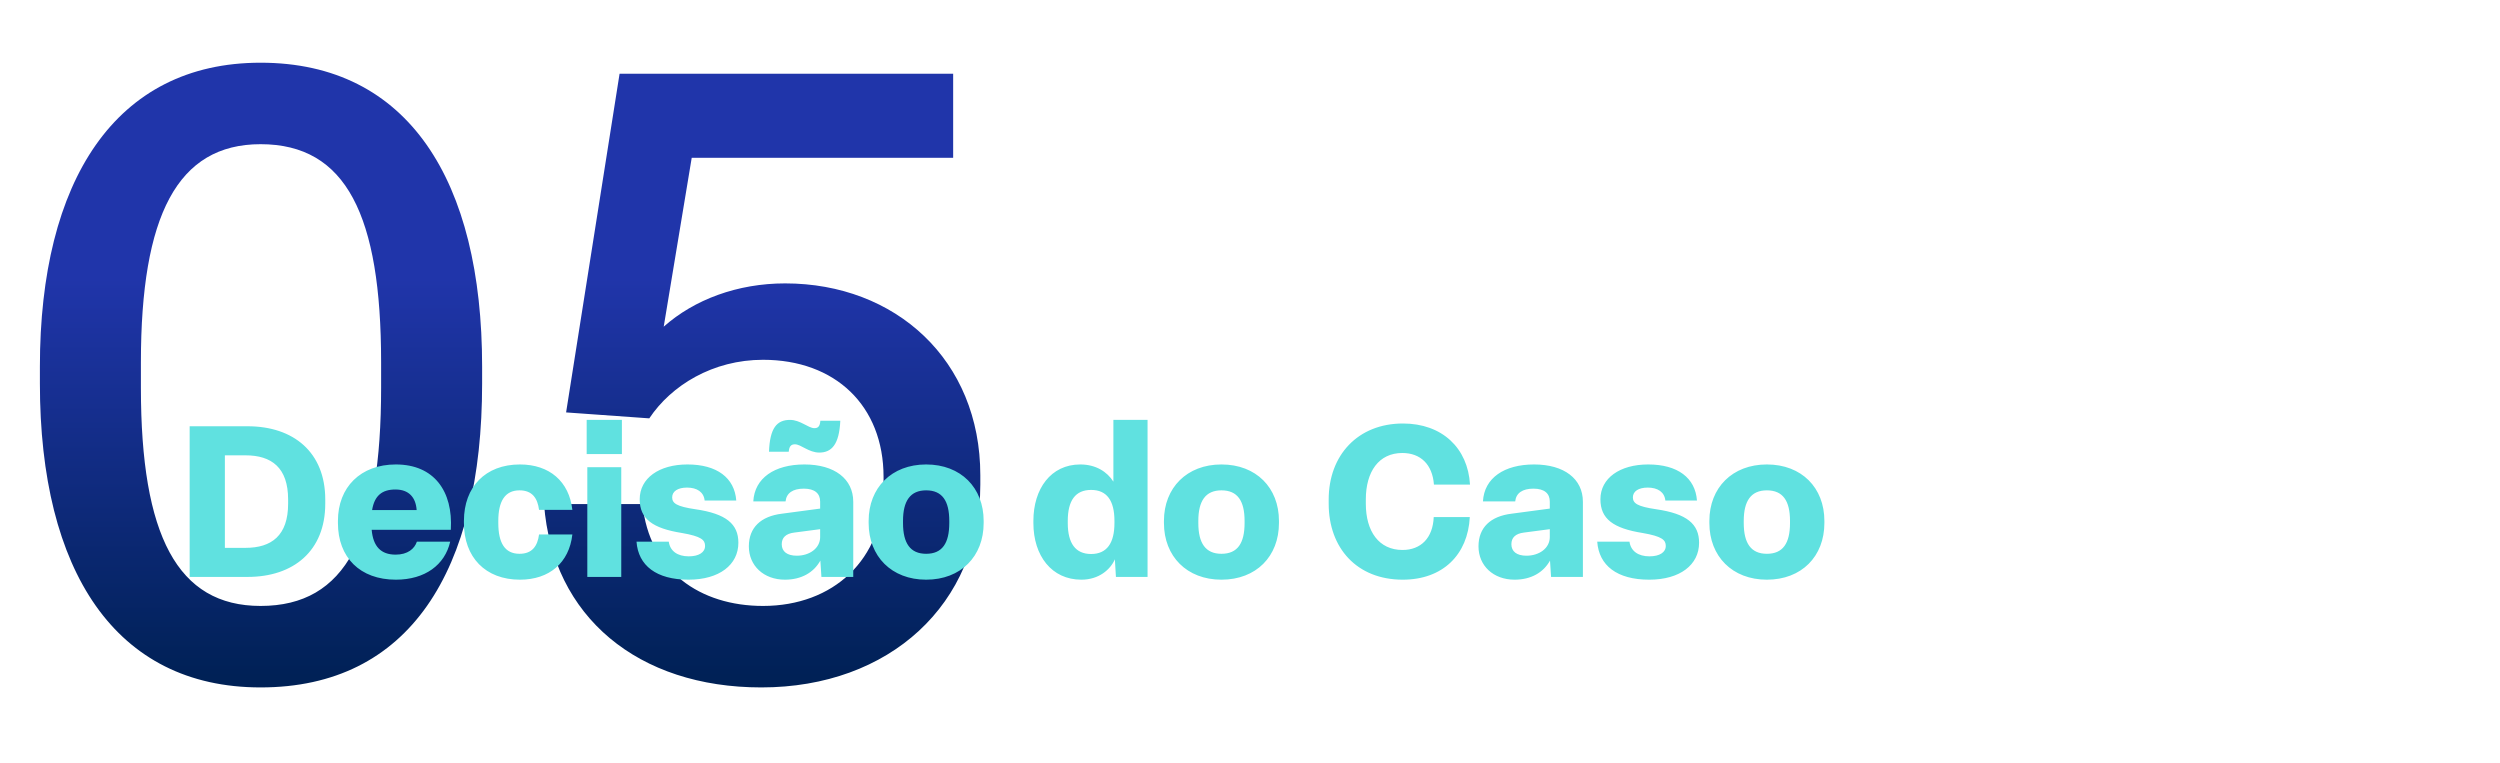 <svg xmlns="http://www.w3.org/2000/svg" width="377" height="115" viewBox="0 0 377 115" fill="none"><path d="M39.296 103.664C17.408 103.664 6.016 86.128 6.016 57.84V55.28C6.016 27.248 17.408 9.456 39.296 9.456C61.568 9.456 72.704 27.248 72.704 55.28V57.84C72.704 86.128 61.696 103.664 39.296 103.664ZM39.296 91.376C52.224 91.376 57.472 80.752 57.472 58.48V54.64C57.472 32.496 52.224 21.744 39.296 21.744C26.752 21.744 21.248 32.496 21.248 54.64V58.48C21.248 80.752 26.752 91.376 39.296 91.376ZM114.808 103.664C96.248 103.664 83.32 93.04 82.04 76.016H96.888C97.912 86.128 105.592 91.376 115.064 91.376C125.688 91.376 133.24 84.336 133.24 73.712V71.92C133.24 61.168 125.944 54.256 115.064 54.256C107.512 54.256 101.24 58.096 97.912 63.088L85.368 62.192L93.432 11.12H143.736V23.792H104.312L100.088 49.264C104.696 45.168 111.224 42.736 118.392 42.736C135.032 42.736 147.832 54.256 147.832 71.664V73.072C147.832 91.12 134.136 103.664 114.808 103.664Z" fill="url(#paint0_linear_597_47)"></path><path d="M37.336 87H28.6V64.28H37.336C44.28 64.28 49.048 68.216 49.048 75.32V75.96C49.048 83.064 44.28 87 37.336 87ZM33.912 68.664V82.616H37.016C40.952 82.616 43.448 80.76 43.448 75.96V75.32C43.448 70.52 40.952 68.664 37.016 68.664H33.912ZM59.696 87.416C54.288 87.416 50.96 84.056 50.96 78.872V78.552C50.96 73.464 54.384 70.04 59.696 70.04C65.456 70.04 68.336 74.072 67.984 79.896H56.048C56.272 82.424 57.456 83.64 59.664 83.64C61.488 83.64 62.512 82.744 62.864 81.688H67.888C67.088 85.176 64.112 87.416 59.696 87.416ZM56.112 76.92H62.832C62.704 75.032 61.68 73.816 59.632 73.816C57.584 73.816 56.464 74.776 56.112 76.92ZM78.408 87.416C73.192 87.416 69.96 84.024 69.96 78.872V78.552C69.96 73.432 73.192 70.04 78.408 70.04C82.856 70.04 85.832 72.6 86.312 76.888H81.288C81.064 75.128 80.264 73.944 78.344 73.944C76.136 73.944 75.144 75.608 75.144 78.552V78.872C75.144 81.88 76.136 83.512 78.344 83.512C80.264 83.512 81.064 82.328 81.288 80.6H86.312C85.832 84.856 82.856 87.416 78.408 87.416ZM93.782 63.32V68.472H88.471V63.32H93.782ZM88.567 70.456H93.686V87H88.567V70.456ZM103.828 87.416C98.963 87.416 96.243 85.272 95.987 81.688H100.852C101.044 83.096 102.164 83.896 103.86 83.896C105.396 83.896 106.324 83.288 106.324 82.328C106.324 81.432 105.78 80.888 102.836 80.376C98.419 79.672 96.468 78.264 96.468 75.288C96.468 72.12 99.379 70.04 103.668 70.04C108.116 70.04 110.772 72.056 111.028 75.48H106.26C106.132 74.2 105.108 73.528 103.604 73.528C102.196 73.528 101.364 74.104 101.364 75C101.364 75.896 102.036 76.376 104.852 76.792C109.524 77.464 111.347 79.032 111.347 81.848C111.347 85.176 108.468 87.416 103.828 87.416ZM123.55 68.248C121.95 68.248 120.798 67 119.87 67C119.262 67 119.006 67.352 118.942 68.12H115.966C116.094 64.536 117.15 63.32 119.134 63.32C120.702 63.32 121.886 64.568 122.814 64.568C123.422 64.568 123.646 64.216 123.71 63.448H126.718C126.558 67.032 125.406 68.248 123.55 68.248ZM118.366 87.416C115.166 87.416 112.926 85.304 112.926 82.392C112.926 79.544 114.75 77.848 117.918 77.464L123.678 76.696V75.64C123.678 74.424 122.878 73.688 121.214 73.688C119.55 73.688 118.59 74.36 118.462 75.608H113.598C113.79 72.088 116.798 70.04 121.31 70.04C125.854 70.04 128.67 72.216 128.67 75.672V87H123.87L123.71 84.536C122.718 86.328 120.862 87.416 118.366 87.416ZM120.158 83.8C122.078 83.8 123.678 82.68 123.678 80.984V79.8L119.774 80.312C118.494 80.472 117.886 81.08 117.886 82.072C117.886 83.16 118.686 83.8 120.158 83.8ZM139.663 87.416C134.447 87.416 130.991 83.896 130.991 78.872V78.552C130.991 73.56 134.447 70.04 139.663 70.04C144.911 70.04 148.335 73.56 148.335 78.552V78.872C148.335 83.896 144.911 87.416 139.663 87.416ZM139.663 83.512C142.095 83.512 143.151 81.912 143.151 78.872V78.552C143.151 75.544 142.095 73.944 139.663 73.944C137.263 73.944 136.175 75.544 136.175 78.552V78.872C136.175 81.912 137.263 83.512 139.663 83.512ZM163.067 87.416C158.587 87.416 155.835 83.8 155.835 78.872V78.552C155.835 73.72 158.459 70.04 162.907 70.04C165.275 70.04 166.971 71.16 167.899 72.632V63.32H173.051V87H168.283L168.123 84.344C167.451 85.88 165.723 87.416 163.067 87.416ZM164.539 83.544C166.907 83.544 168.059 81.912 168.059 78.872V78.552C168.059 75.48 166.907 73.88 164.539 73.88C162.171 73.88 161.019 75.48 161.019 78.552V78.872C161.019 81.912 162.171 83.544 164.539 83.544ZM184.195 87.416C178.979 87.416 175.523 83.896 175.523 78.872V78.552C175.523 73.56 178.979 70.04 184.195 70.04C189.443 70.04 192.867 73.56 192.867 78.552V78.872C192.867 83.896 189.443 87.416 184.195 87.416ZM184.195 83.512C186.627 83.512 187.683 81.912 187.683 78.872V78.552C187.683 75.544 186.627 73.944 184.195 73.944C181.795 73.944 180.707 75.544 180.707 78.552V78.872C180.707 81.912 181.795 83.512 184.195 83.512ZM211.534 87.416C204.622 87.416 200.366 82.648 200.366 75.96V75.32C200.366 68.632 204.782 63.864 211.566 63.864C217.454 63.864 221.358 67.544 221.678 73.08H216.238C216.014 70.04 214.222 68.312 211.47 68.312C207.918 68.312 205.966 71.128 205.966 75.32V75.96C205.966 80.152 207.95 82.936 211.502 82.936C214.254 82.936 216.078 81.144 216.206 77.976H221.646C221.358 83.64 217.582 87.416 211.534 87.416ZM228.397 87.416C225.197 87.416 222.957 85.304 222.957 82.392C222.957 79.544 224.781 77.848 227.949 77.464L233.709 76.696V75.64C233.709 74.424 232.909 73.688 231.245 73.688C229.581 73.688 228.621 74.36 228.493 75.608H223.629C223.821 72.088 226.829 70.04 231.341 70.04C235.885 70.04 238.701 72.216 238.701 75.672V87H233.901L233.741 84.536C232.749 86.328 230.893 87.416 228.397 87.416ZM230.189 83.8C232.109 83.8 233.709 82.68 233.709 80.984V79.8L229.805 80.312C228.525 80.472 227.917 81.08 227.917 82.072C227.917 83.16 228.717 83.8 230.189 83.8ZM248.703 87.416C243.839 87.416 241.118 85.272 240.863 81.688H245.727C245.919 83.096 247.039 83.896 248.735 83.896C250.271 83.896 251.199 83.288 251.199 82.328C251.199 81.432 250.655 80.888 247.711 80.376C243.295 79.672 241.343 78.264 241.343 75.288C241.343 72.12 244.255 70.04 248.543 70.04C252.991 70.04 255.647 72.056 255.903 75.48H251.135C251.007 74.2 249.983 73.528 248.479 73.528C247.071 73.528 246.239 74.104 246.239 75C246.239 75.896 246.911 76.376 249.727 76.792C254.399 77.464 256.222 79.032 256.222 81.848C256.222 85.176 253.343 87.416 248.703 87.416ZM266.445 87.416C261.229 87.416 257.773 83.896 257.773 78.872V78.552C257.773 73.56 261.229 70.04 266.445 70.04C271.693 70.04 275.117 73.56 275.117 78.552V78.872C275.117 83.896 271.693 87.416 266.445 87.416ZM266.445 83.512C268.877 83.512 269.933 81.912 269.933 78.872V78.552C269.933 75.544 268.877 73.944 266.445 73.944C264.045 73.944 262.957 75.544 262.957 78.552V78.872C262.957 81.912 264.045 83.512 266.445 83.512Z" fill="#60E1E0"></path><defs><linearGradient id="paint0_linear_597_47" x1="77" y1="42" x2="77" y2="102" gradientUnits="userSpaceOnUse"><stop stop-color="#2035AA"></stop><stop offset="1" stop-color="#002156"></stop></linearGradient></defs></svg>
